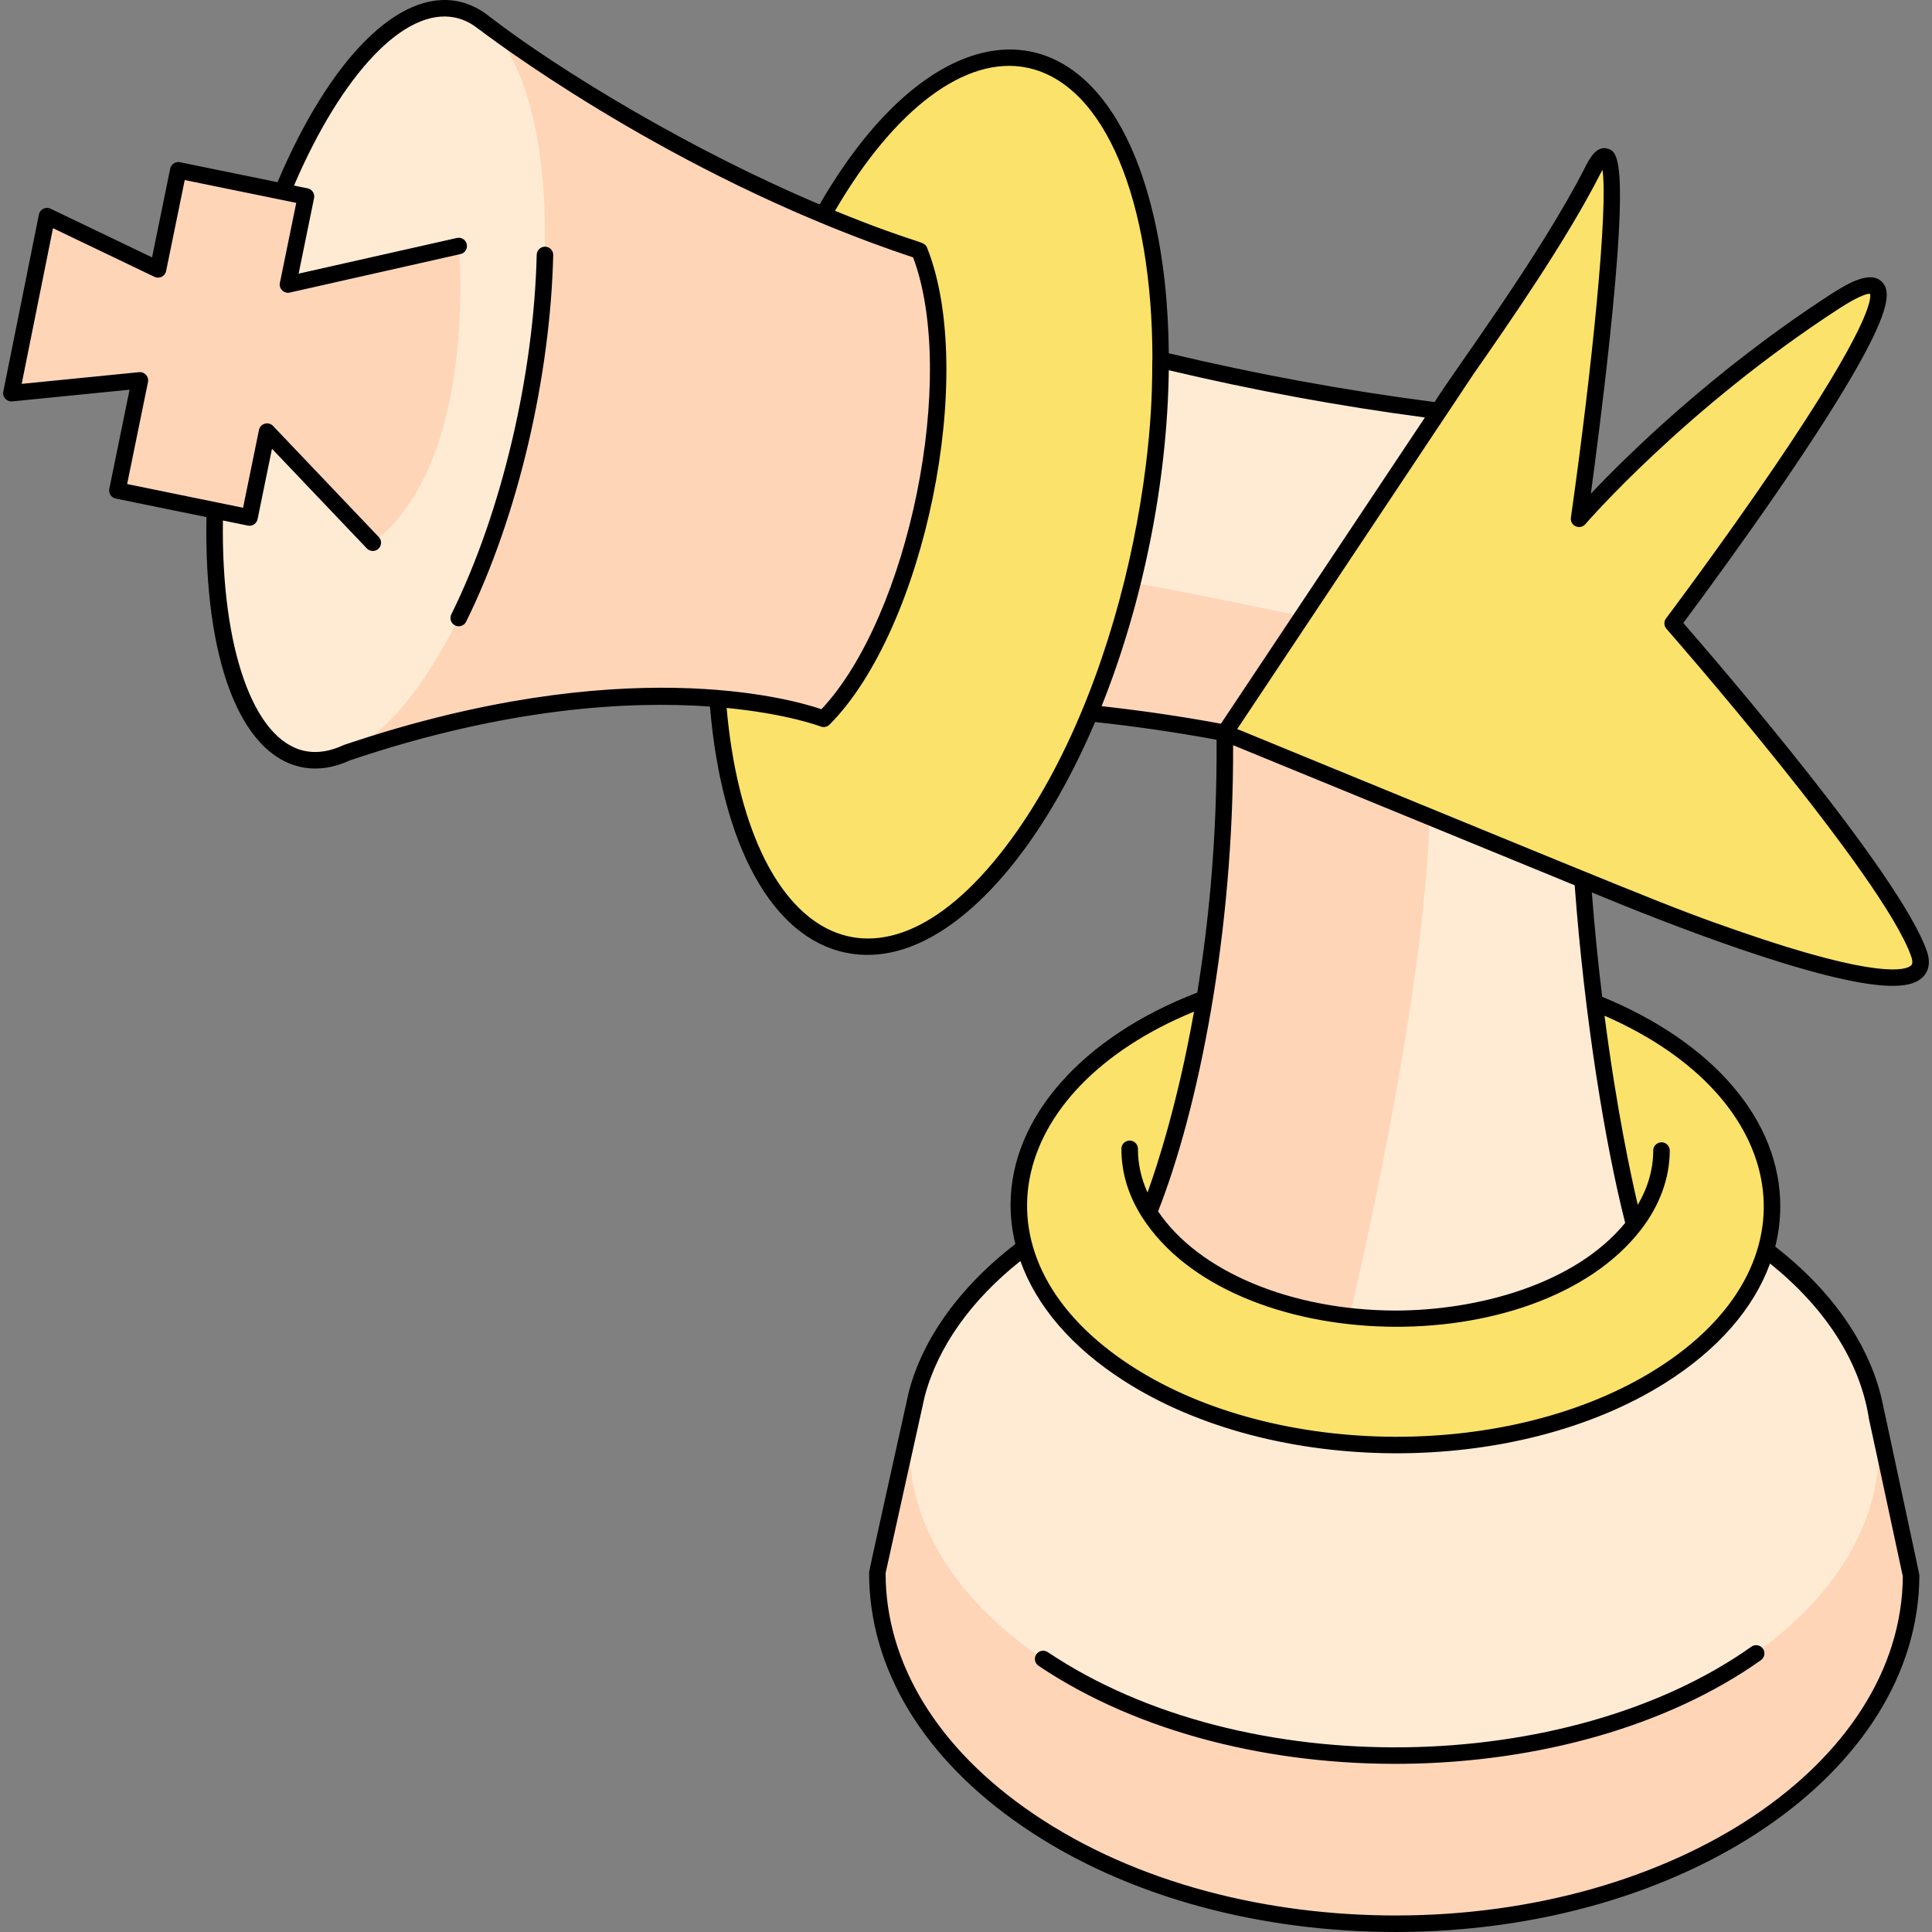 <svg xmlns="http://www.w3.org/2000/svg" id="Layer_1" height="512" viewBox="0 0 468.001 468.001" width="512"><rect x="0" y="0" width="468.001" height="468.001" fill="#808080" stroke="none"/><g><g><path d="m383.351 213.066s88.495 37.933 81.495 17.933-59.667-80-59.667-80 77.333-102.667 39.333-78-62 52.667-62 52.667 15.333-108 3.333-84.411-36 55.077-37.23 58.305l-58.77 42.105 6.836 35.855 71.831 56.48z" fill="#fae26b"></path></g><path d="m212.521 380.845c-.154 46.801 55.777 84.925 124.926 85.153s125.33-37.526 125.485-84.327l-7.66-30.704-234.888-.775z" fill="#ffd5b8"></path><ellipse cx="337.827" cy="350.58" fill="#ffebd4" rx="74.69" ry="117.445" transform="matrix(.003 -1 1 .003 -13.866 687.249)"></ellipse><ellipse cx="338.02" cy="292.016" fill="#fae26b" rx="58.017" ry="91.227" transform="matrix(.003 -1 1 .003 44.89 629.072)"></ellipse><path d="m348.616 99.56c-40.291 60.479-28.095 42.17-51.93 77.96-17.64-3.34-37.16-5.77-58.41-6.61 8.961-43.777 4.89-23.875 18.45-90.19 33.88 9.7 65.27 15.46 91.89 18.84z" fill="#ffebd4"></path><path d="m315.486 149.29-18.8 28.23c-17.64-3.34-37.16-5.77-58.41-6.61l7.22-35.27c13.48 2.47 43.5 8.07 69.99 13.65z" fill="#ffd5b8"></path><path d="m395.866 296.71c-10.53 13.55-32.52 22.84-57.93 22.75-3.74-.01-7.41-.23-10.98-.63-22.2-2.49-40.49-12.2-48.68-25.17 0 0 19.21-44.9 18.41-116.14 59.518 24.411 40.073 16.434 86.66 35.55 3.71 51.25 12.52 83.64 12.52 83.64z" fill="#ffebd4"></path><path d="m346.326 197.88c-1.22 36.13-11.38 86.36-19.37 120.95-22.2-2.49-40.49-12.2-48.68-25.17 0 0 19.21-44.9 18.41-116.14z" fill="#ffd5b8"></path><ellipse cx="227.234" cy="121.623" fill="#fae26b" rx="109.415" ry="50.237" transform="matrix(.2 -.98 .98 .2 62.543 319.876)"></ellipse><path d="m116.547 4.981s46.568 36.158 106.165 55.765c11.819 29.659-.649 90.713-23.189 113.376 0 0-41.966-16.611-115.449 8.184z" fill="#ffd5b8"></path><ellipse cx="92.019" cy="93.08" fill="#ffebd4" rx="92.666" ry="36.201" transform="matrix(.2 -.98 .98 .2 -17.613 164.581)"></ellipse><path d="m90.306 131.465-25.613-26.91-4.255 20.801-32.001-6.545 5.455-26.668-31.132 3.102 8.624-42.882 26.895 12.894 4.909-24.001 30.935 6.327-4.364 21.334 41.359-9.322s4.981 52.335-20.812 71.87z" fill="#ffd5b8"></path></g><g><path d="m253.803 400.2c-.917-.615-2.159-.37-2.775.547-.615.917-.37 2.159.547 2.775 48.758 32.723 129.311 31.025 174.99-1.372.9-.64 1.113-1.888.475-2.789-.639-.899-1.886-1.115-2.789-.475-44.282 31.407-123.013 33.151-170.448 1.314z"></path><path d="m132.058 59.756c-1.058-.039-2.021.847-2.047 1.951-.684 28.688-8.273 61.983-20.685 87.116-.489.99-.083 2.189.907 2.679.998.492 2.193.075 2.679-.907 12.807-25.931 20.409-59.878 21.097-88.792.026-1.105-.847-2.021-1.951-2.047z"></path><path d="m458.438 238.817c4.159-.001 6.089-.968 7.218-2.022 1.147-1.071 2.266-3.061 1.077-6.456-6.573-18.78-51.25-70.559-58.983-79.437 12.39-16.61 33.645-46.25 43.564-64.548 6.919-12.76 6.311-16.193 4.622-18.004-2.639-2.83-7.805-.085-12.513 2.972-28.536 18.523-49.426 39.145-58.057 48.264 1.078-8.005 2.959-22.457 4.497-36.887 4.803-45.038 1.78-45.992-.428-46.689-2.728-.865-4.516 2.652-5.373 4.339-11.119 21.856-32.472 50.338-36.543 57.046-21.595-2.788-43.241-6.763-64.394-11.82-.103-11.883-1.309-23.069-3.639-33.083-12.405-53.304-51.636-53.679-80.943-2.966-30.733-12.962-62.372-31.976-79.965-45.509-.374-.25-3.202-2.777-7.593-3.687-14.36-2.93-31.052 13.822-43.762 43.801l-23.635-4.834c-1.058-.225-2.137.462-2.359 1.559l-4.396 21.49-24.585-11.788c-1.175-.563-2.567.131-2.825 1.409l-8.624 42.883c-.264 1.314.819 2.521 2.159 2.385l28.429-2.833-4.909 24.008c-.222 1.082.476 2.139 1.559 2.359l21.978 4.496c-.657 34.359 8.107 57.509 23.031 60.565 4.068.83 8.058.053 11.769-1.658 38.032-12.824 67.655-14.399 87.158-13.024 2.863 33.749 15.107 55.992 32.934 59.631 17.119 3.512 32.887-10.925 43.24-25.058 6.412-8.752 12.178-19.202 17.114-30.815 9.824 1.054 19.707 2.495 29.434 4.289.162 23.549-1.889 44.217-4.672 61.242-27.857 10.709-45.157 30.273-45.225 51.275-.011 3.265.383 6.487 1.155 9.647-14.889 11.447-23.014 24.641-25.838 35.938-.041.249-9.584 43.091-9.587 43.544-.08 23.319 13.182 45.23 37.343 61.698 25.639 17.477 58.421 25.46 90.202 25.46 69.845-.004 126.702-38.638 126.865-86.324 0-.342.541 2.306-8.394-39.436-.612-1.632-2.017-21.193-26.515-40.272.793-3.156 1.208-6.376 1.219-9.642.069-20.774-16.038-39.72-43.144-50.864-.94-7.762-1.802-16.216-2.508-25.284 15.553 6.478 56.177 22.64 72.842 22.64zm-100.978-148.948c8.229-11.837 22-31.649 30.168-47.706.203-.398.386-.733.549-1.015 1.416 9.161-2.54 48.287-7.645 84.237-.28 1.968 2.197 3.103 3.499 1.583.238-.278 24.273-28.08 61.57-52.291 1.329-.863 5.834-3.664 7.41-3.507.311 1.31-.31 8.243-23.08 41.773-12.758 18.785-26.216 36.674-26.351 36.853-.57.757-.53 1.811.095 2.522.524.597 52.489 59.933 59.282 79.342.575 1.644.118 2.07-.031 2.211-1.131 1.053-7.485 3.573-41.853-8.36-17.32-6.014-20.861-7.691-121.373-48.914 67.009-100.594 56.001-84.198 57.76-86.728zm-273.838 90.482c-.687.161-4.782 2.577-9.775 1.56-12.422-2.543-20.294-24.856-19.848-55.831l6.039 1.235c1.077.227 2.138-.477 2.359-1.559l3.487-17.048 22.974 24.136c.393.413.92.621 1.448.621 1.739 0 2.666-2.1 1.448-3.379l-25.613-26.91c-1.11-1.167-3.086-.604-3.407.979l-3.854 18.841-28.082-5.744 5.053-24.709c.27-1.312-.813-2.528-2.157-2.391l-28.44 2.834 7.584-37.709 24.577 11.783c1.176.564 2.564-.132 2.823-1.403l4.508-22.041c1.411.289 25.071 5.127 27.017 5.525l-3.963 19.376c-.292 1.42.984 2.672 2.398 2.352l41.359-9.322c1.078-.243 1.755-1.313 1.512-2.391s-1.316-1.752-2.391-1.512l-38.34 8.642 3.743-18.303c.221-1.078-.473-2.139-1.559-2.359l-3.304-.676c11.707-27.253 26.868-43.183 38.963-40.699 3.728.77 5.755 2.923 5.942 2.923.04.032.048.035.051.037.003.003.006.006.01.009 8.06 6.069 50.821 37.116 105.008 55.135 10.804 28.877-.979 86.825-22.204 109.447-7.679-2.608-48.295-14.042-115.366 8.551zm161.296 23.007c-32.014 43.704-63.856 24.497-68.906-31.871 14.695 1.431 22.599 4.422 22.777 4.492.743.293 1.591.118 2.154-.449 23.144-23.279 35.729-85.174 23.63-115.521-.731-1.838-1.842-.592-22.302-8.943 14.423-24.765 31.704-37.701 46.484-34.678 19.082 3.903 30.381 32.599 30.403 70.474-.198 1.299.761 17.899-4.661 44.428-5.059 24.728-14.782 51.868-29.579 72.068zm38.206-113.675c20.394 4.842 41.234 8.695 62.042 11.446l-49.412 74.181c-9.55-1.77-19.254-3.185-28.907-4.249 9.906-24.745 15.934-54.096 16.277-81.378zm15.579 90.829 82.743 33.935c2.409 32.381 7.389 62.727 12.235 81.788-12.262 14.946-35.897 21.23-55.745 21.23-25.239-.084-47.609-9.488-57.407-24.035 9.753-24.776 18.328-67.228 18.174-112.918zm153.911 162.485c.002.015.008.028.011.042.607 3.278-2.791-13.018 8.309 38.836-.33 45.391-55.314 82.125-122.861 82.125-30.371 0-62.578-7.47-87.952-24.765-22.955-15.646-35.589-36.296-35.596-58.167l9.48-42.85c3.195-11.944 11.186-23.22 23.173-32.754 3.894 10.934 12.479 20.952 25.119 29.048 36.171 23.17 94.742 23.426 131.164.432 12.692-8.012 21.342-17.972 25.309-28.878 13.31 10.72 21.54 23.437 23.844 36.931zm-51.287-11.435c-35.147 22.189-92.047 21.892-126.871-.417-40.475-25.926-31.224-67.204 14.778-86.093-3.878 21.821-8.81 37.031-11.264 43.824-1.548-3.429-2.332-6.974-2.32-10.584.004-1.104-.889-2.003-1.993-2.007-.806-.003-2.002.623-2.007 1.993-.02 5.705 1.642 11.24 4.938 16.448 21.76 34.194 95.578 35.771 120.865 3.209 4.574-5.891 7.004-12.537 7.026-19.219.004-1.104-.889-2.003-1.993-2.007-.806-.003-2.002.623-2.007 1.993-.015 4.55-1.283 8.961-3.747 13.166-1.704-7.232-5.146-23.286-8.058-45.821 45.353 19.777 52.179 60.565 12.653 85.515z"></path></g></svg>